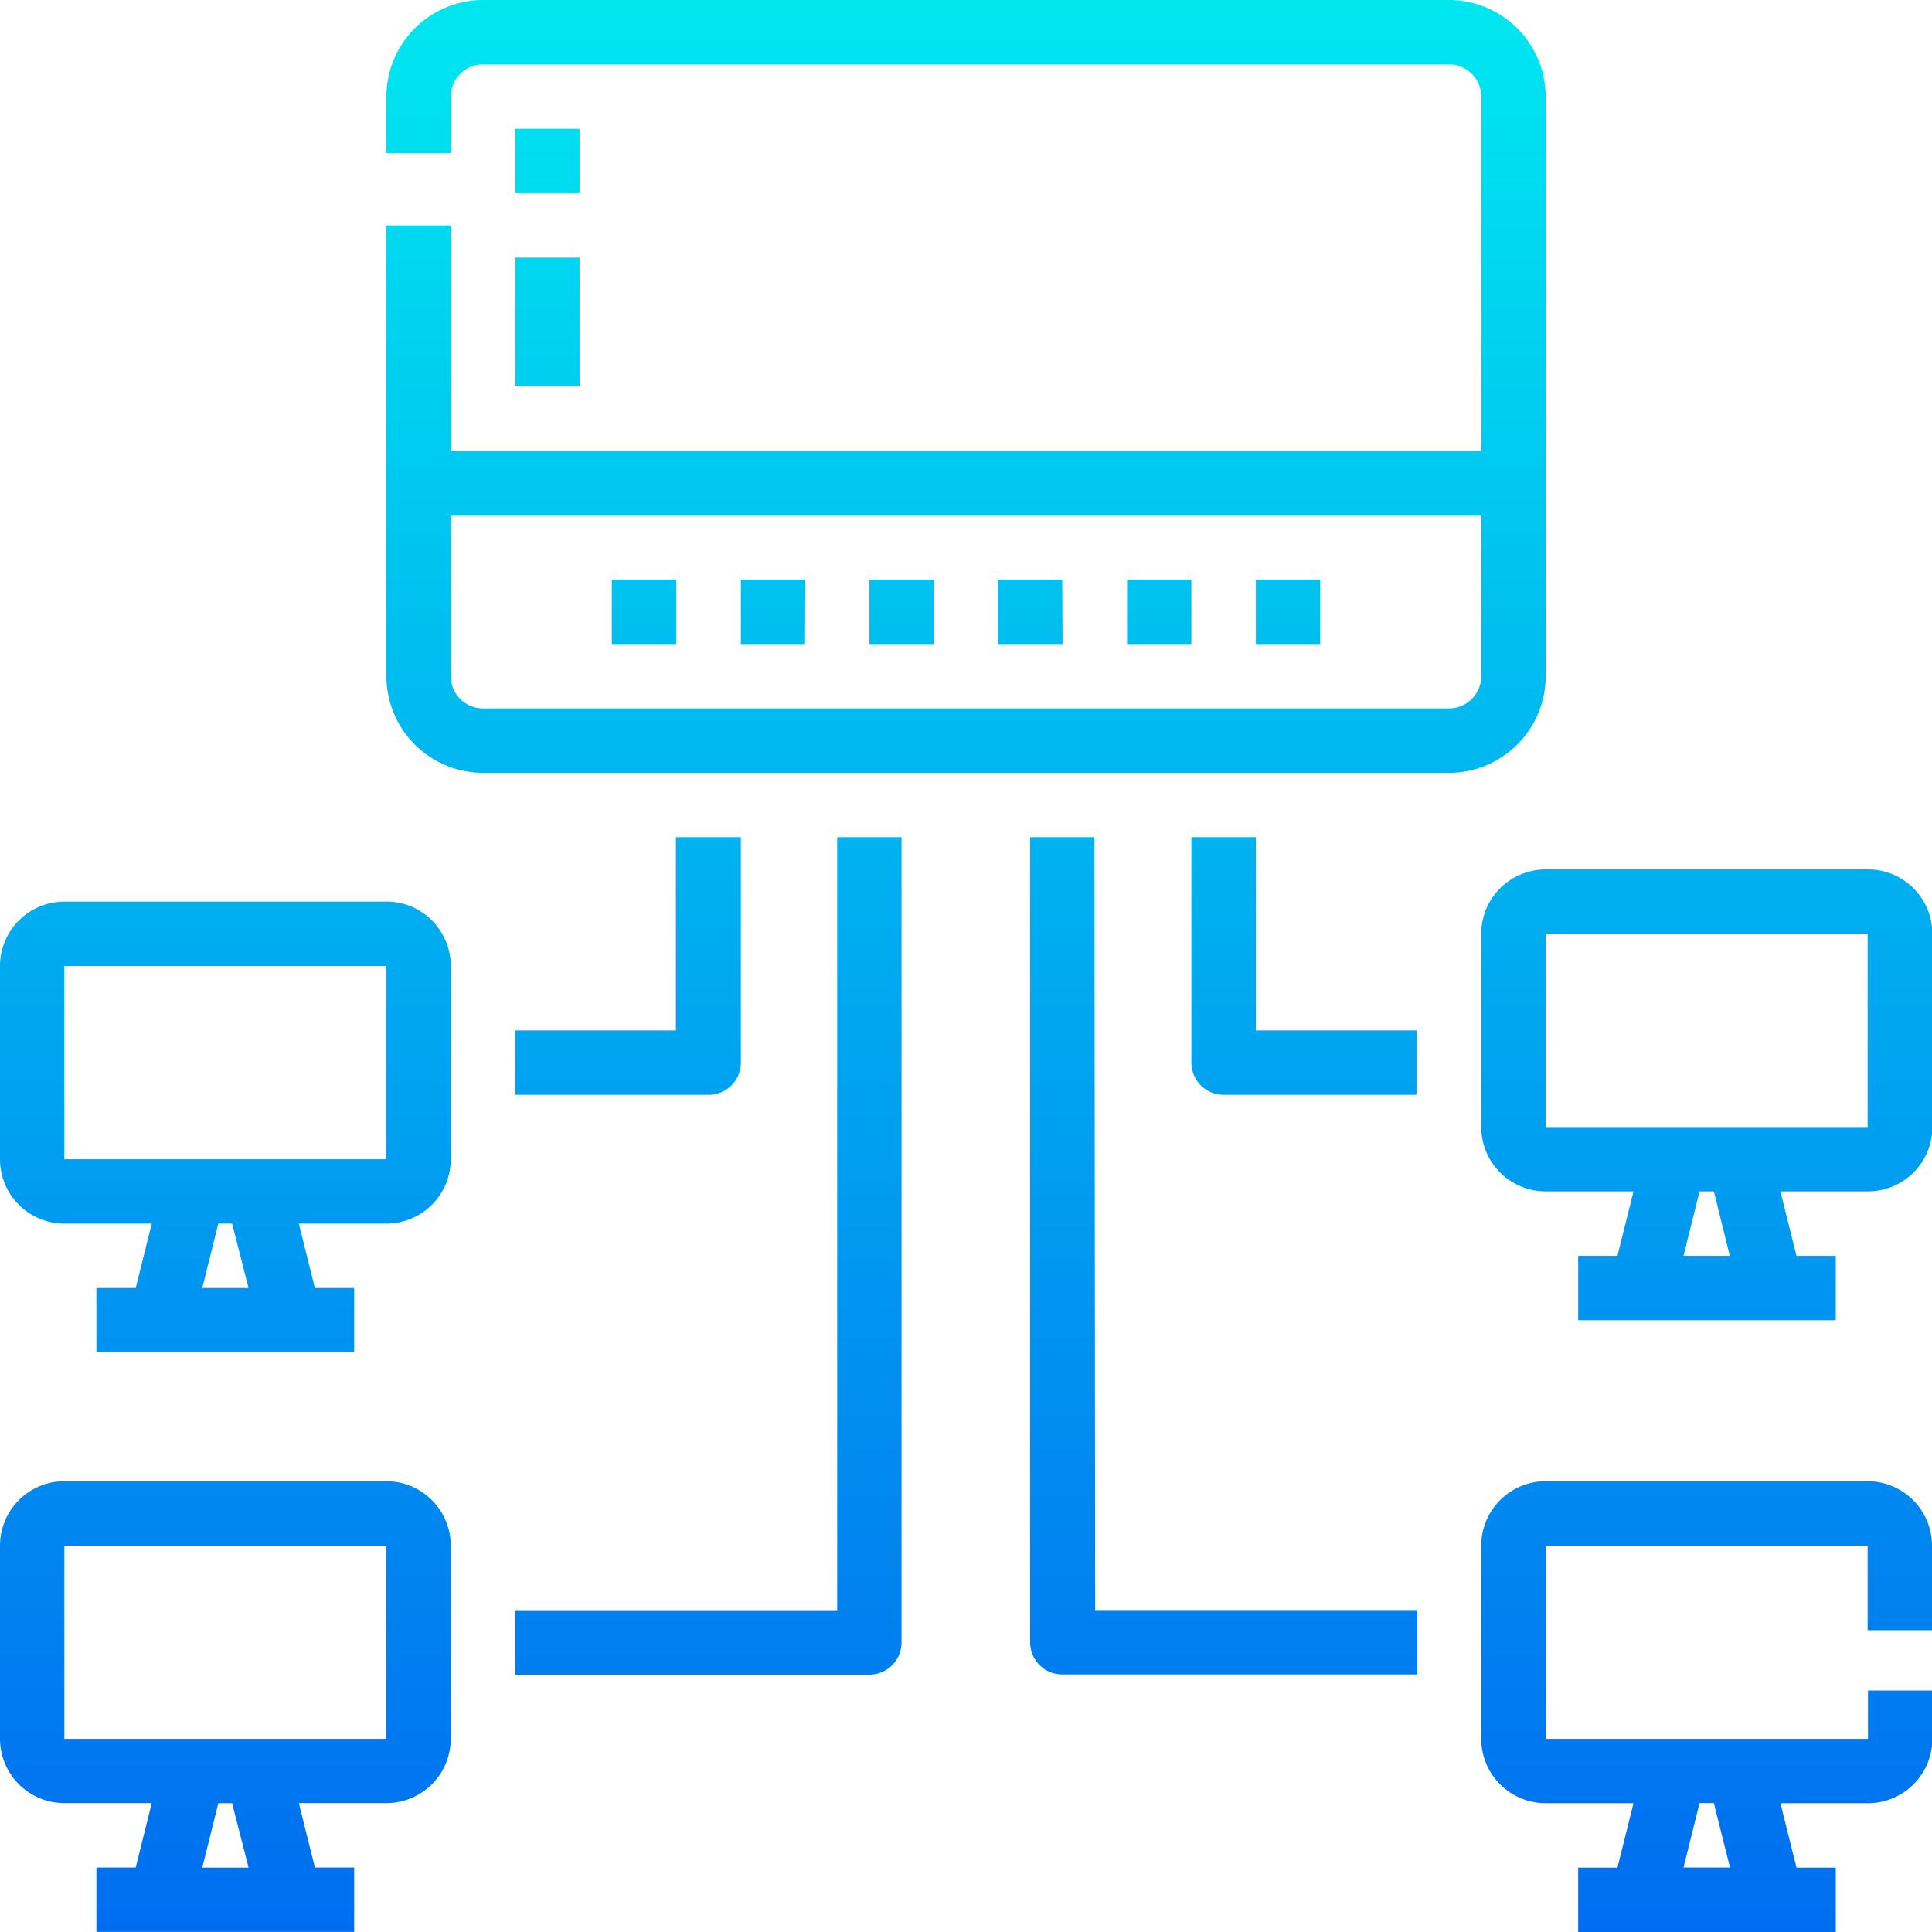 <svg xmlns="http://www.w3.org/2000/svg" xmlns:xlink="http://www.w3.org/1999/xlink" viewBox="0 0 216.44 216.44"><defs><style>.cls-1{fill:url(#Gradiente_sem_nome_8);}</style><linearGradient id="Gradiente_sem_nome_8" x1="108.22" y1="216.44" x2="108.22" gradientUnits="userSpaceOnUse"><stop offset="0" stop-color="#006df0"/><stop offset="1" stop-color="#00e7f0"/></linearGradient></defs><g id="Camada_2" data-name="Camada 2"><g id="Camada_1-2" data-name="Camada 1"><g id="Outline"><path class="cls-1" d="M43.29,165.94H7.21A7.22,7.22,0,0,0,0,173.16V194.8A7.21,7.21,0,0,0,7.21,202H17l-1.8,7.22h-4.4v7.21H39.68v-7.21h-4.4L33.48,202h9.81a7.21,7.21,0,0,0,7.21-7.21V173.16A7.22,7.22,0,0,0,43.29,165.94ZM27.85,209.23H22.66l1.8-7.22H26ZM43.29,194.8H7.21V173.16H43.29V194.8Zm0-93.79H7.21A7.21,7.21,0,0,0,0,108.22v21.65a7.21,7.21,0,0,0,7.21,7.21H17l-1.8,7.22h-4.4v7.21H39.68V144.3h-4.4l-1.8-7.22h9.81a7.21,7.21,0,0,0,7.21-7.21V108.22A7.21,7.21,0,0,0,43.29,101ZM27.85,144.3H22.66l1.8-7.22H26Zm15.44-14.43H7.21V108.22H43.29v21.65Zm165.94,36.07H173.16a7.23,7.23,0,0,0-7.22,7.22V194.8a7.22,7.22,0,0,0,7.22,7.21H183l-1.8,7.22h-4.4v7.21h28.86v-7.21h-4.4l-1.8-7.22h9.81a7.21,7.21,0,0,0,7.21-7.21v-5.41h-7.21v5.41H173.16V173.16h36.07v9.47h7.21v-9.47A7.22,7.22,0,0,0,209.23,165.94ZM192,202l1.81,7.22H188.6l1.8-7.22ZM209.23,97.4H173.16a7.22,7.22,0,0,0-7.22,7.21v21.65a7.22,7.22,0,0,0,7.22,7.21H183l-1.8,7.22h-4.4v7.21h28.86v-7.21h-4.4l-1.8-7.22h9.81a7.21,7.21,0,0,0,7.21-7.21V104.61A7.21,7.21,0,0,0,209.23,97.4Zm-15.44,43.29H188.6l1.8-7.22H192Zm15.44-14.43H173.16V104.61h36.07v21.65Zm-36.07-50.5V10.82A10.84,10.84,0,0,0,162.33,0H54.11A10.84,10.84,0,0,0,43.29,10.82v6.32H50.5V10.82a3.63,3.63,0,0,1,3.61-3.61H162.33a3.62,3.62,0,0,1,3.61,3.61V50.5H50.5V25.25H43.29V75.76A10.84,10.84,0,0,0,54.11,86.58H162.33A10.84,10.84,0,0,0,173.16,75.76Zm-7.22,0a3.61,3.61,0,0,1-3.61,3.6H54.11a3.61,3.61,0,0,1-3.61-3.6v-18H165.94ZM75.76,72.15H68.54V64.93h7.22Zm14.43,0H83V64.93h7.22Zm14.42,0H97.4V64.93h7.21Zm14.43,0h-7.21V64.93H119Zm14.43,0h-7.21V64.93h7.21Zm14.43,0h-7.21V64.93h7.21Zm-68.54,50.5H57.72v-7.21h18V93.79H83V119A3.6,3.6,0,0,1,79.36,122.65ZM93.79,93.79H101V184a3.61,3.61,0,0,1-3.61,3.61H57.72v-7.22H93.79Zm46.9,21.65h18v7.21H137.08a3.61,3.61,0,0,1-3.61-3.61V93.79h7.22Zm-18,64.93h36.08v7.22H119a3.61,3.61,0,0,1-3.6-3.61V93.79h7.21ZM64.93,21.64H57.72V14.43h7.21Zm-7.21,7.22h7.21V43.29H57.72Z"/></g></g></g></svg>